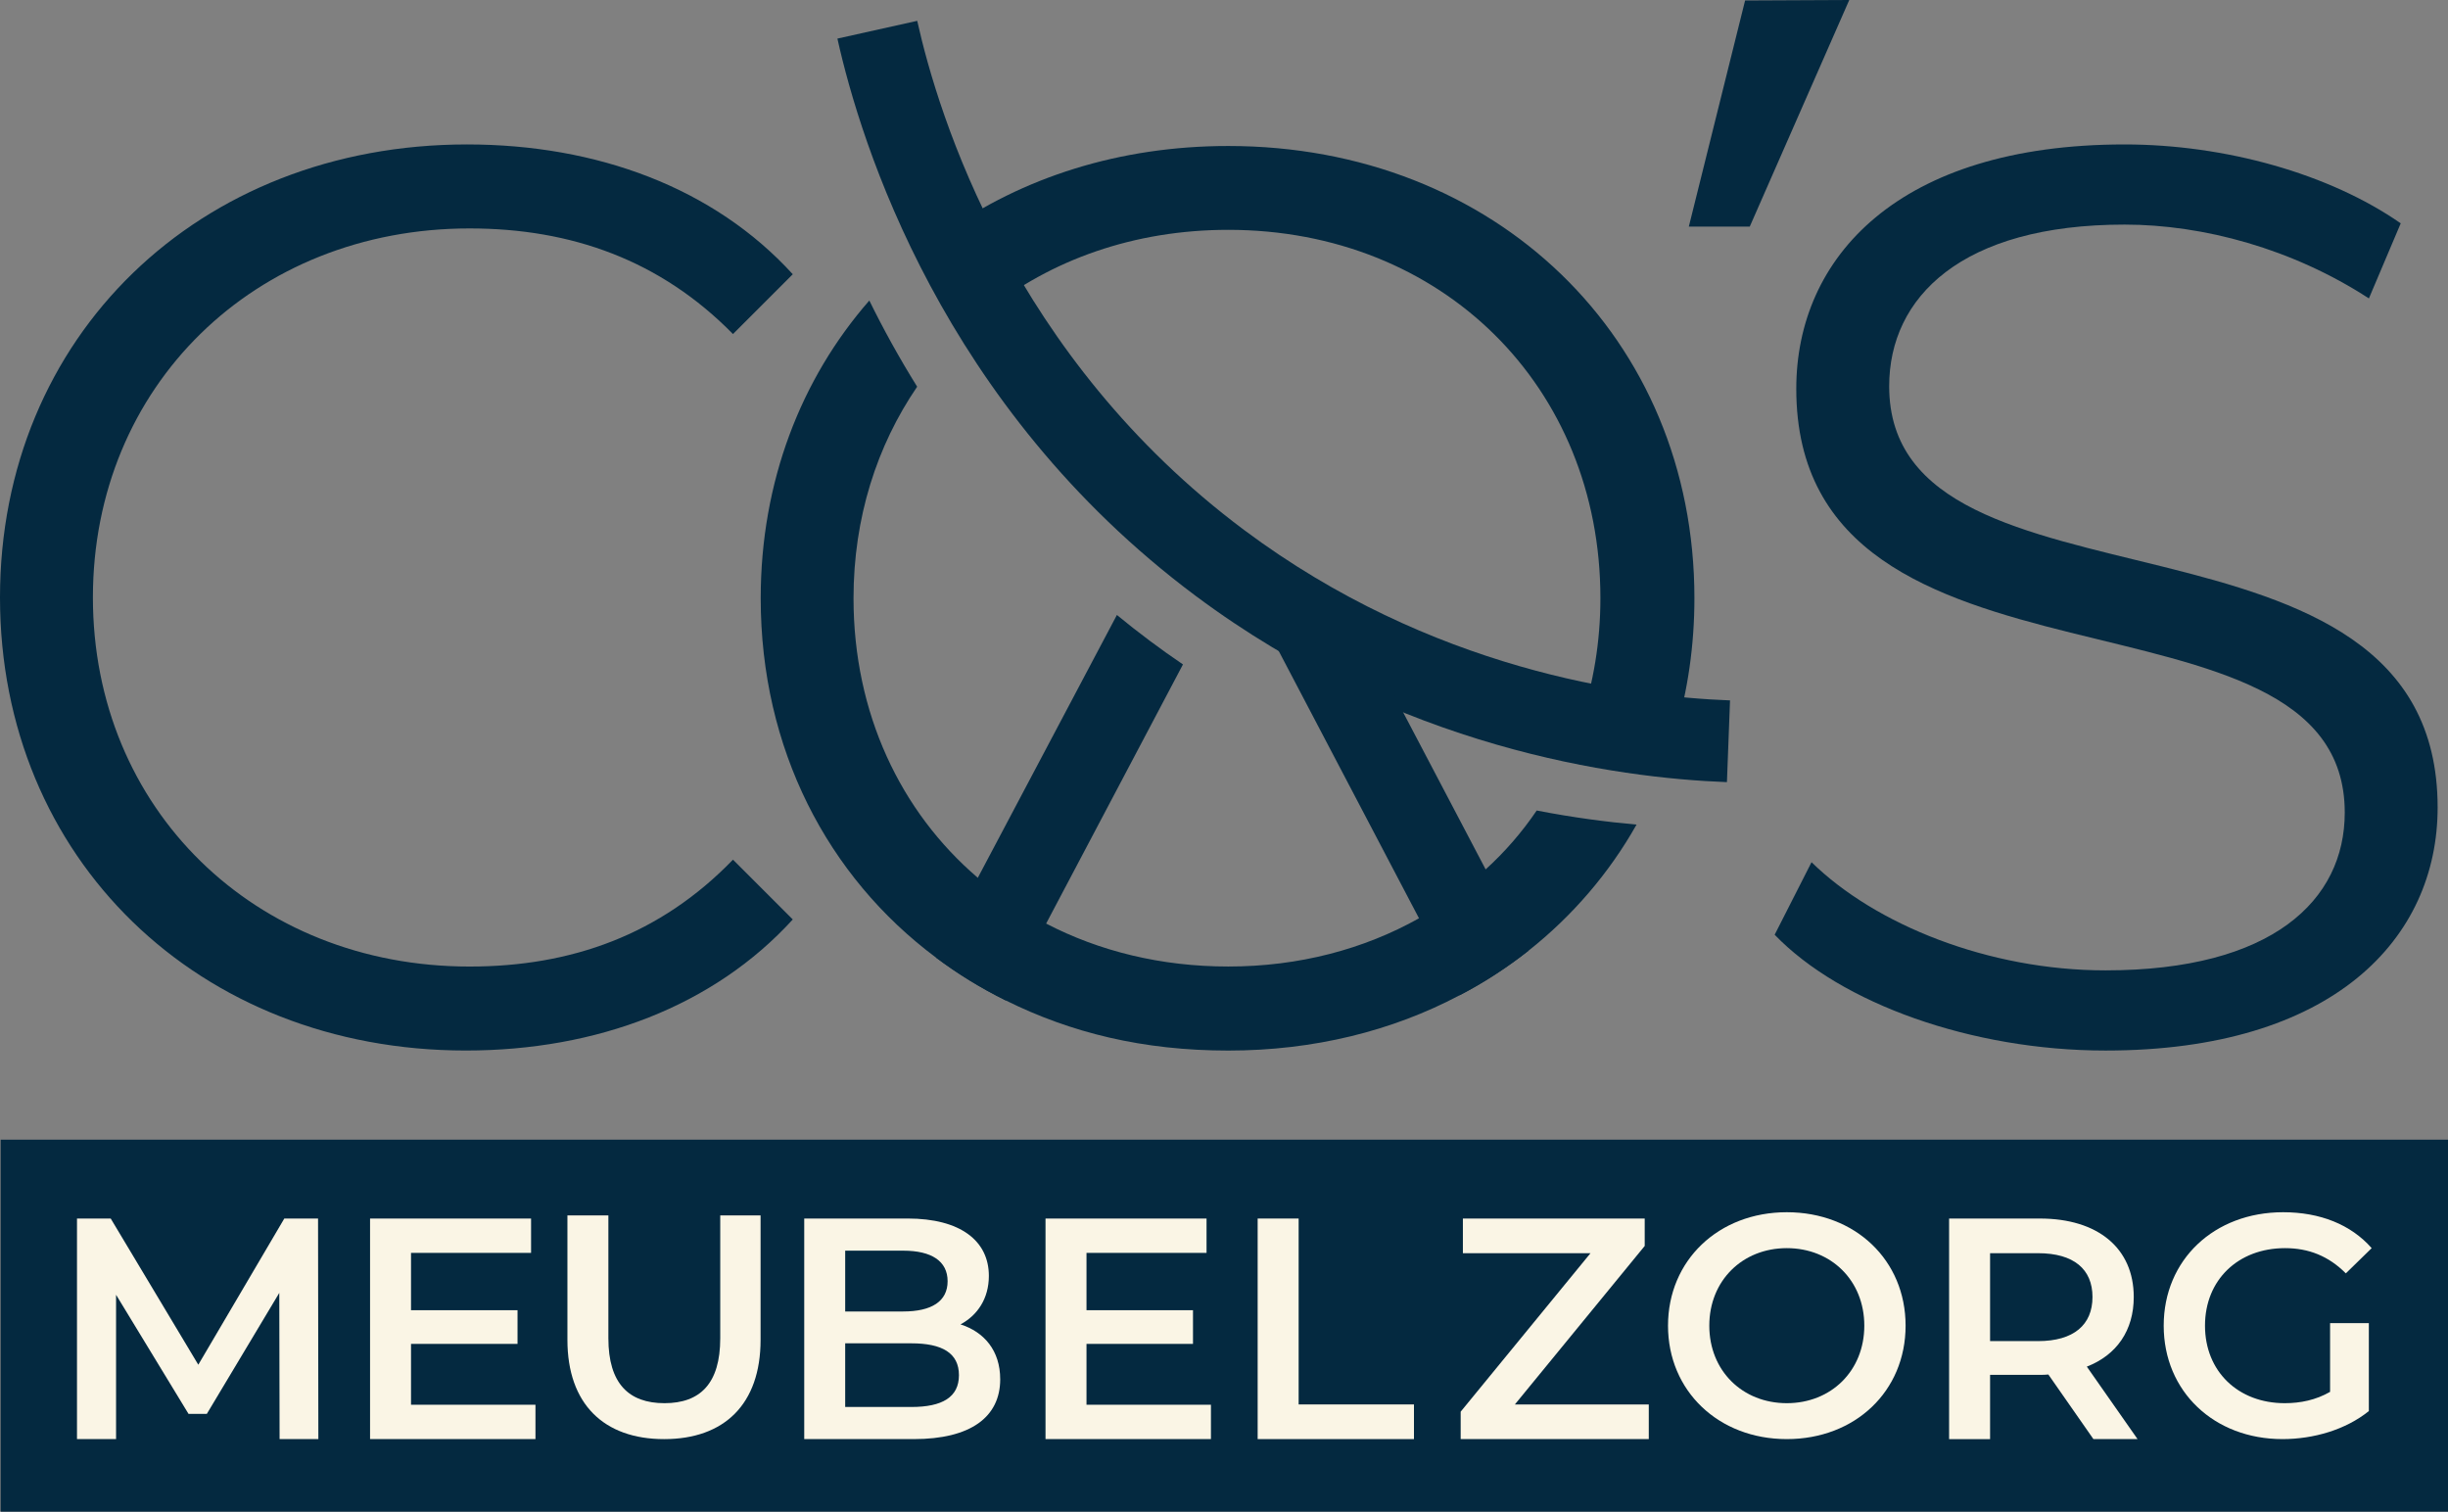 <svg xmlns="http://www.w3.org/2000/svg" id="Layer_2" data-name="Layer 2" viewBox="0 0 1358.35 838.72"><rect x="0" y="0" width="1358.35" height="838.72" fill="#808080" stroke="none"/><defs><style>      .cls-1 {        fill: #042940;      }      .cls-2 {        fill: #faf5e5;      }    </style></defs><g id="Layer_1-2" data-name="Layer 1"><g><path class="cls-1" d="M0,331.51C0,186.77,110.15,80.14,259.14,80.14c72.02,0,136.98,24,180.76,72.02l-33.18,33.18c-40.25-40.96-89.68-58.6-146.17-58.6-119.33,0-209,87.56-209,204.76s89.67,204.78,209,204.78c56.49,0,105.92-17.66,146.17-59.31l33.18,33.18c-43.78,48.02-108.74,72.72-181.47,72.72C110.15,582.88,0,476.26,0,331.51Z"></path><path class="cls-1" d="M968.32.27c-10.41,41.82-20.82,83.64-31.22,125.45h33.81c18.4-41.91,36.81-83.81,55.21-125.72-19.27.09-38.53.18-57.8.27Z"></path><path class="cls-1" d="M984.73,518.62l20.46-40.24c35.32,34.6,98.15,60.02,163.11,60.02,92.5,0,132.76-38.85,132.76-87.57,0-135.57-304.34-52.25-304.34-235.12,0-72.73,56.49-135.57,182.17-135.57,55.78,0,113.68,16.24,153.23,43.77l-17.66,41.66c-42.35-27.54-91.79-40.96-135.57-40.96-90.38,0-130.62,40.25-130.62,89.68,0,135.57,304.33,53.67,304.33,233.73,0,72.72-57.9,134.86-184.29,134.86-74.14,0-146.87-26.12-183.58-64.26Z"></path><path class="cls-1" d="M958.24,433.96c-61.5-2.32-181.62-18.85-294.97-103.48-140.54-104.92-185.71-251.09-198.61-309.07l44.29-9.85c11.8,53.03,53.1,186.73,181.46,282.56,103.51,77.27,213.31,92.37,269.55,94.49l-1.72,45.34Z"></path><path class="cls-1" d="M547.32,172.79c35.64-28.61,82.01-45.27,134.21-45.27,118.41,0,206.51,86.69,206.51,204.39,0,24.29-3.94,47.15-10.93,68.3,19.76,3.45,37.55,5.35,52.51,6.31,6.88-23.35,10.58-48.34,10.58-74.61,0-144.49-110.66-250.91-258.67-250.91-60.39,0-114.31,17.51-157.15,47.85,6.54,14.14,14.08,28.85,22.94,43.93Z"></path><path class="cls-1" d="M908.1,457.51c-15.29,27.06-35.64,50.74-60.02,70.03-11.81,9.28-24.64,17.67-38.24,24.71-37.32,19.76-80.88,30.65-128.28,30.65s-87.37-9.9-123.44-27.79c-13.82-6.82-26.76-14.78-38.79-23.83-60.24-44.91-97.23-115.93-97.23-199.33,0-64.56,22.33-121.83,60.27-165.2,7.59,15.47,16.39,31.49,26.54,47.81-22.36,32.74-35.31,72.74-35.31,117.39,0,63.76,26.1,118.46,68.96,155.08,11.48,9.86,24.16,18.37,37.91,25.41,29.48,15.32,63.76,23.83,101.08,23.83,39.34,0,75.3-9.64,105.81-26.76,13.53-7.63,25.88-16.68,36.99-27.13,10.67-9.68,20.16-20.6,28.34-32.67,20.42,3.96,39.12,6.38,55.4,7.81Z"></path><path class="cls-1" d="M848.08,527.53c-11.81,9.28-24.64,17.67-38.24,24.71l-22.47-42.75-88.32-168.28c21.78,9.68,47.25,25.29,67.63,31.37l57.67,109.78,23.72,45.17Z"></path><path class="cls-1" d="M656.41,368.64c-25.33,47.92-50.63,95.87-75.93,143.79l-22.36,42.68c-13.82-6.82-26.76-14.78-38.79-23.83l23.24-44.25c25.74-48.61,51.44-97.19,77.17-145.81,5.94,4.88,12.06,9.68,18.37,14.41,6.09,4.55,12.17,8.87,18.29,13.02Z"></path><rect class="cls-1" x=".37" y="632.35" width="1357.98" height="206.37"></rect><g><path class="cls-2" d="M155.14,798.47l-.17-81.13-40.21,67.14h-10.15l-40.21-66.09v80.08h-21.68v-122.39h18.71l48.6,81.12,47.73-81.12h18.72l.17,122.39h-21.51Z"></path><path class="cls-2" d="M297.12,779.42v19.05h-91.78v-122.39h89.34v19.05h-66.61v31.82h59.1v18.71h-59.1v33.75h69.06Z"></path><path class="cls-2" d="M314.85,743.4v-69.06h22.73v68.18c0,25.18,11.37,36.02,31.13,36.02s30.94-10.84,30.94-36.02v-68.18h22.38v69.06c0,35.67-20.11,55.08-53.5,55.08s-53.68-19.4-53.68-55.08Z"></path><path class="cls-2" d="M555,765.25c0,20.99-16.43,33.22-47.91,33.22h-60.84v-122.39h57.34c29.38,0,45.11,12.41,45.11,31.82,0,12.58-6.29,21.85-15.73,26.92,13.11,4.2,22.02,14.52,22.02,30.42ZM468.98,693.92v33.74h32.18c15.73,0,24.65-5.59,24.65-16.78s-8.93-16.96-24.65-16.96h-32.18ZM532.1,762.99c0-12.24-9.26-17.66-26.4-17.66h-36.72v35.32h36.72c17.14,0,26.4-5.42,26.4-17.65Z"></path><path class="cls-2" d="M671.93,779.42v19.05h-91.79v-122.39h89.35v19.05h-66.61v31.82h59.09v18.71h-59.09v33.75h69.06Z"></path><path class="cls-2" d="M697.85,676.09h22.74v103.15h63.99v19.23h-86.73v-122.39Z"></path><path class="cls-2" d="M914.88,779.24v19.23h-104.38v-15.21l72.04-87.94h-70.81v-19.23h100.89v15.21l-72.04,87.94h74.31Z"></path><path class="cls-2" d="M925.55,735.53c0-36.19,27.97-62.94,65.92-62.94s65.91,26.57,65.91,62.94-27.97,62.94-65.91,62.94-65.92-26.75-65.92-62.94ZM1034.47,735.53c0-25-18.36-43.01-43-43.01s-43.01,18.01-43.01,43.01,18.36,43.01,43.01,43.01,43-18.01,43-43.01Z"></path><path class="cls-2" d="M1161.6,798.47l-25-35.84c-1.57.18-3.15.18-4.72.18h-27.62v35.67h-22.74v-122.39h50.36c32.17,0,52.1,16.43,52.1,43.53,0,18.54-9.44,32.18-26.04,38.64l28.15,40.21h-24.48ZM1130.83,695.32h-26.57v48.78h26.57c19.94,0,30.25-9.09,30.25-24.48s-10.32-24.3-30.25-24.3Z"></path><path class="cls-2" d="M1292.92,734.13h21.51v48.78c-12.77,10.32-30.6,15.56-47.91,15.56-37.95,0-65.92-26.4-65.92-62.94s27.97-62.94,66.27-62.94c20.45,0,37.59,6.81,49.13,19.93l-14.34,13.99c-9.61-9.62-20.63-13.99-33.75-13.99-26.04,0-44.4,17.66-44.4,43.01s18.36,43.01,44.23,43.01c8.74,0,17.31-1.75,25.18-6.29v-38.12Z"></path></g></g></g></svg>